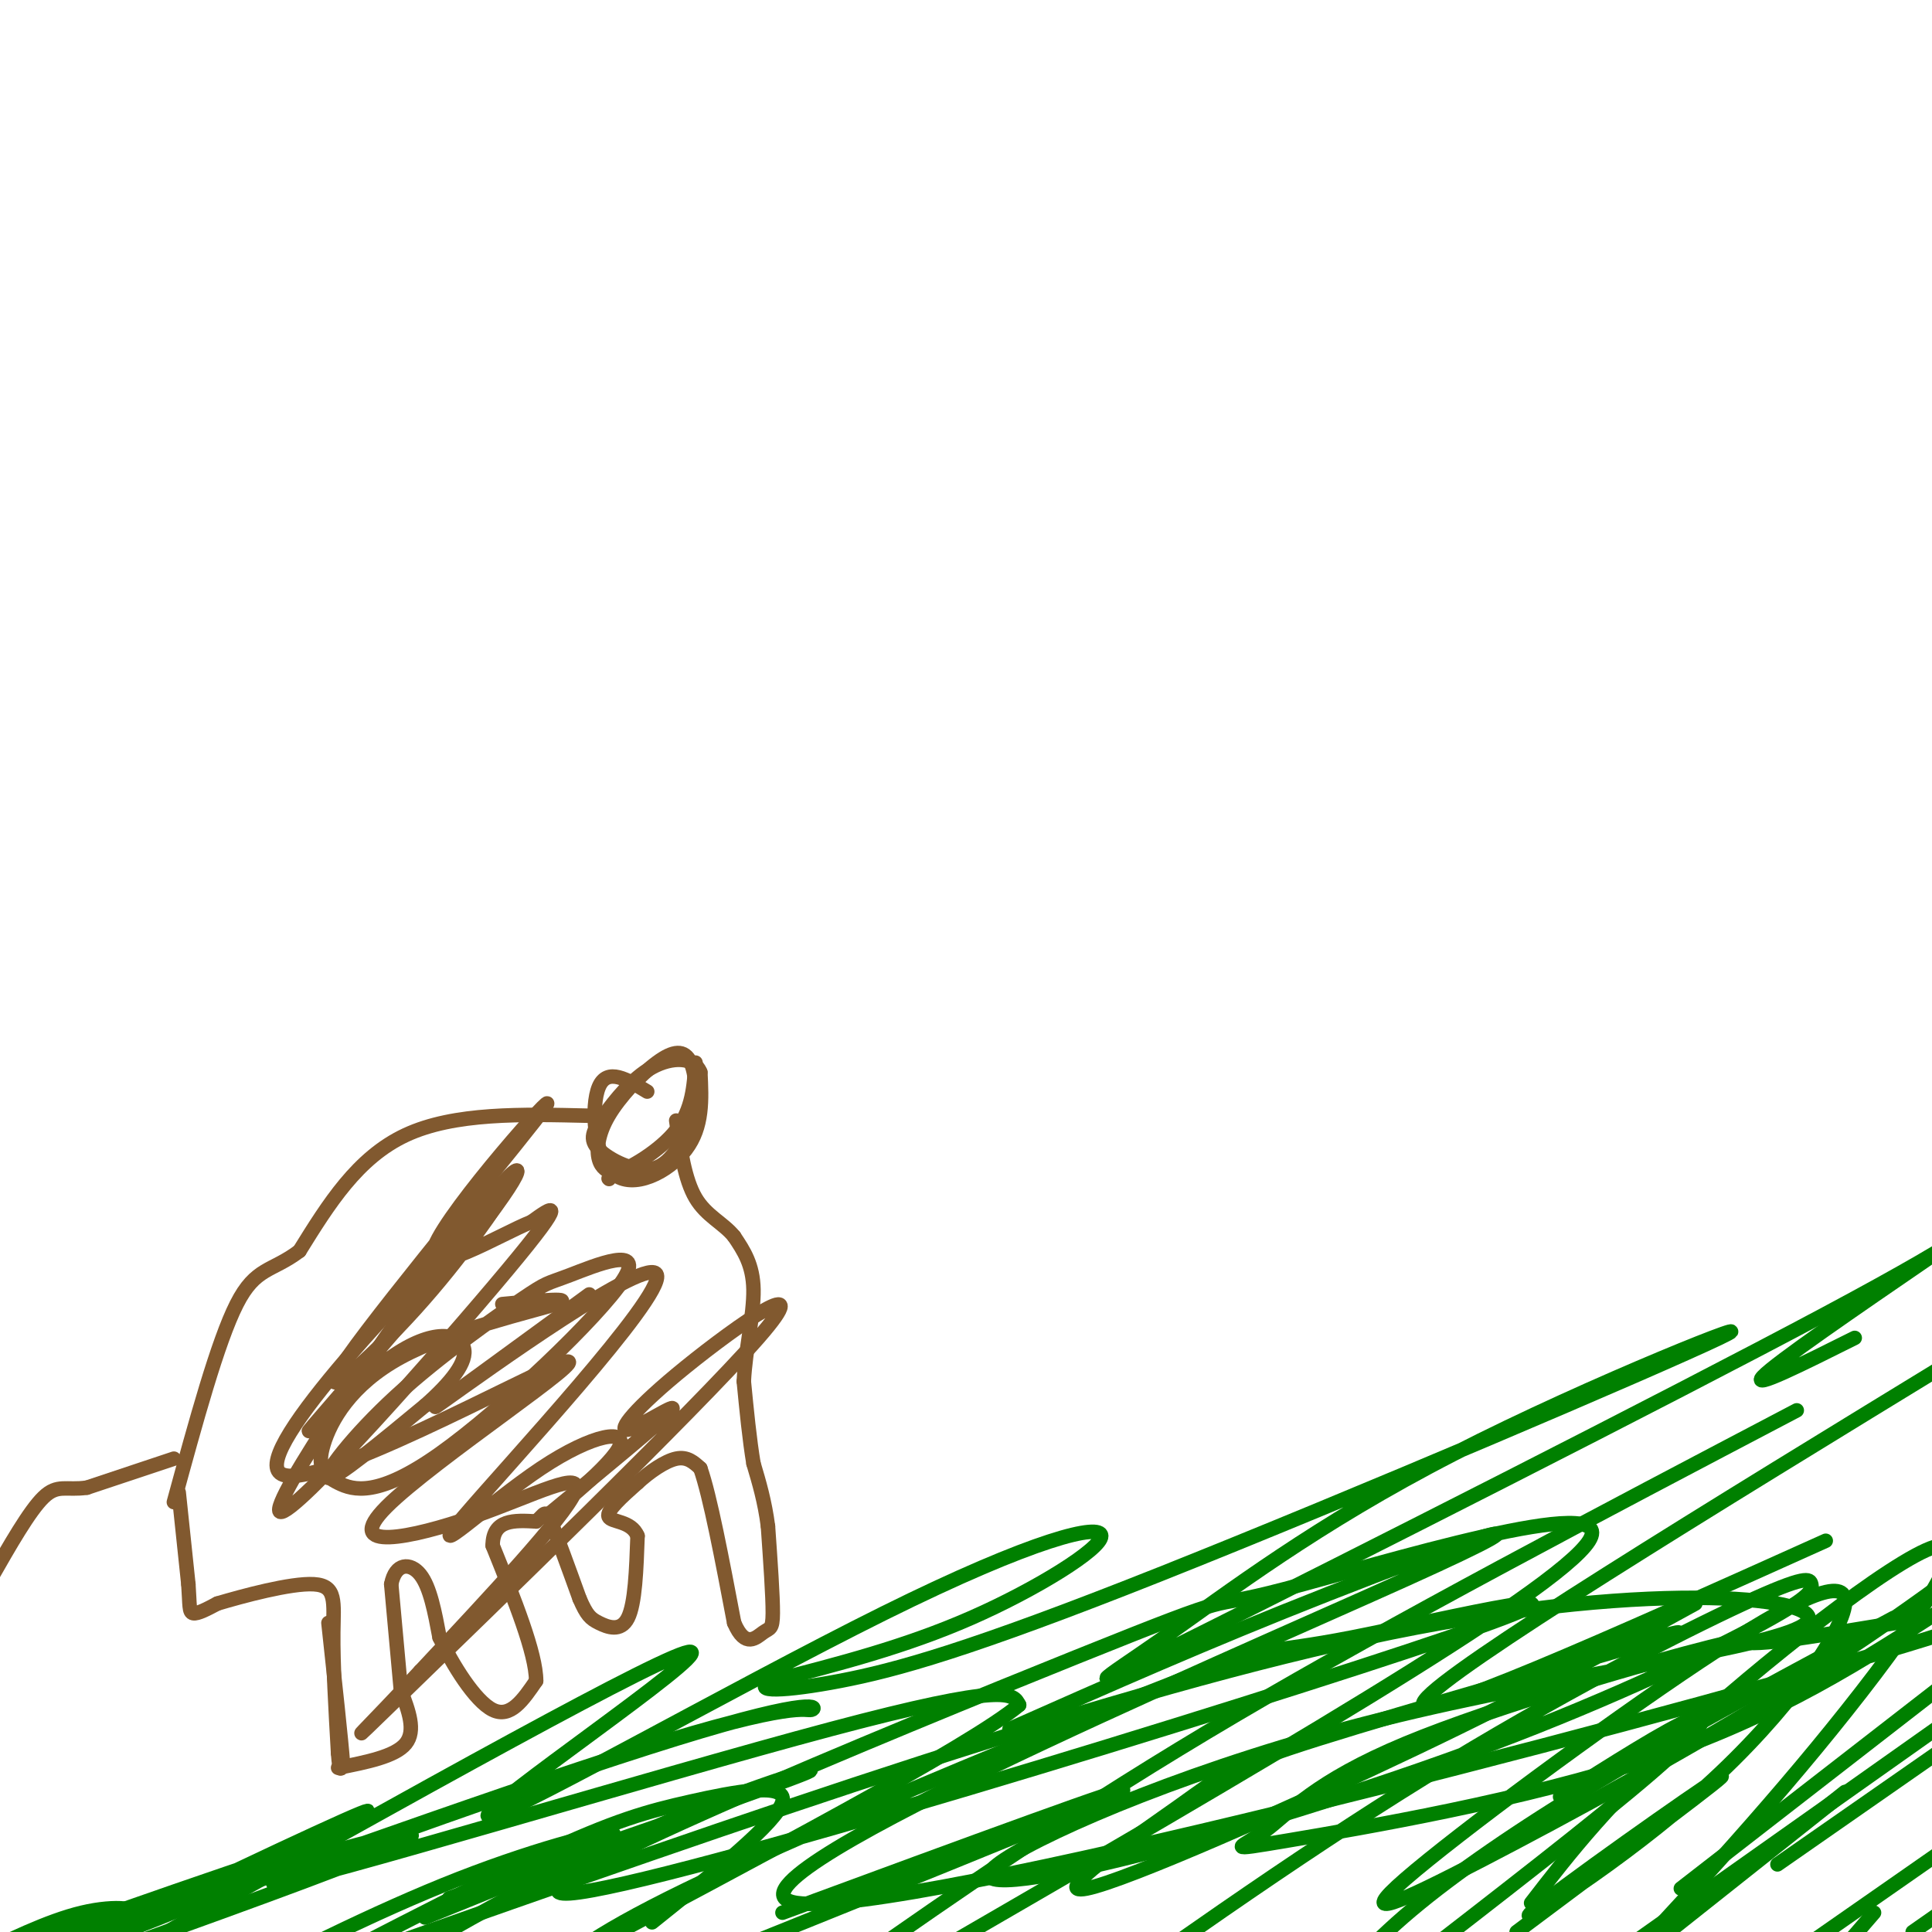 <svg viewBox='0 0 400 400' version='1.1' xmlns='http://www.w3.org/2000/svg' xmlns:xlink='http://www.w3.org/1999/xlink'><g fill='none' stroke='#008000' stroke-width='3' stroke-linecap='round' stroke-linejoin='round'><path d='M31,402c54.176,-30.323 108.351,-60.646 112,-60c3.649,0.646 -43.229,32.262 -42,34c1.229,1.738 50.567,-26.400 82,-42c31.433,-15.600 44.963,-18.662 45,-16c0.037,2.662 -13.418,11.046 -27,17c-13.582,5.954 -27.291,9.477 -41,13'/><path d='M160,348c-5.114,2.484 2.602,2.196 14,0c11.398,-2.196 26.479,-6.298 66,-22c39.521,-15.702 103.482,-43.002 116,-49c12.518,-5.998 -26.408,9.307 -55,24c-28.592,14.693 -46.849,28.773 -60,38c-13.151,9.227 -21.194,13.599 8,-1c29.194,-14.599 95.627,-48.171 129,-66c33.373,-17.829 33.687,-19.914 34,-22'/><path d='M400,260c-16.167,11.083 -32.333,22.167 -35,25c-2.667,2.833 8.167,-2.583 19,-8'/><path d='M58,385c12.786,-6.798 25.571,-13.595 13,-8c-12.571,5.595 -50.500,23.583 -49,24c1.500,0.417 42.429,-16.738 45,-19c2.571,-2.262 -33.214,10.369 -69,23'/><path d='M1,405c11.556,-3.044 23.111,-6.089 26,-8c2.889,-1.911 -2.889,-2.689 -10,-1c-7.111,1.689 -15.556,5.844 -24,10'/><path d='M26,403c26.151,-9.433 52.303,-18.866 58,-22c5.697,-3.134 -9.059,0.030 -30,7c-20.941,6.970 -48.067,17.745 -31,12c17.067,-5.745 78.326,-28.009 110,-38c31.674,-9.991 33.764,-7.707 35,-8c1.236,-0.293 1.620,-3.161 -28,6c-29.620,9.161 -89.244,30.351 -83,30c6.244,-0.351 78.355,-22.243 115,-32c36.645,-9.757 37.822,-7.378 39,-5'/><path d='M211,353c-9.833,8.333 -53.917,31.667 -98,55'/><path d='M209,358c20.398,-9.044 40.796,-18.088 66,-28c25.204,-9.912 55.214,-20.693 16,-3c-39.214,17.693 -147.651,63.861 -126,67c21.651,3.139 173.389,-36.751 225,-52c51.611,-15.249 3.093,-5.859 -16,-3c-19.093,2.859 -8.762,-0.814 -20,2c-11.238,2.814 -44.044,12.116 -63,20c-18.956,7.884 -24.060,14.350 -29,18c-4.940,3.650 -9.715,4.483 5,2c14.715,-2.483 48.918,-8.281 75,-17c26.082,-8.719 44.041,-20.360 62,-32'/><path d='M404,332c10.667,-5.500 6.333,-3.250 2,-1'/><path d='M392,335c-20.489,10.956 -40.978,21.911 -58,32c-17.022,10.089 -30.578,19.311 -40,27c-9.422,7.689 -14.711,13.844 -20,20'/><path d='M314,400c22.995,-17.175 45.990,-34.351 42,-32c-3.990,2.351 -34.966,24.227 -39,28c-4.034,3.773 18.874,-10.558 36,-26c17.126,-15.442 28.471,-31.995 29,-38c0.529,-6.005 -9.759,-1.463 -30,12c-20.241,13.463 -50.436,35.846 -61,45c-10.564,9.154 -1.498,5.080 16,-4c17.498,-9.080 43.428,-23.166 64,-36c20.572,-12.834 35.786,-24.417 51,-36'/><path d='M378,319c-43.917,19.750 -87.833,39.500 -83,33c4.833,-6.500 58.417,-39.250 112,-72'/><path d='M372,292c-41.583,21.833 -83.167,43.667 -116,63c-32.833,19.333 -56.917,36.167 -81,53'/><path d='M194,404c64.147,-37.147 128.295,-74.294 135,-85c6.705,-10.706 -44.032,5.027 -63,10c-18.968,4.973 -6.168,-0.816 -43,14c-36.832,14.816 -123.295,50.238 -105,49c18.295,-1.238 141.347,-39.136 182,-53c40.653,-13.864 -1.093,-3.696 -20,0c-18.907,3.696 -14.975,0.918 -36,9c-21.025,8.082 -67.007,27.023 -93,39c-25.993,11.977 -31.996,16.988 -38,22'/><path d='M162,396c37.750,-13.917 75.500,-27.833 70,-25c-5.500,2.833 -54.250,22.417 -103,42'/><path d='M135,398c13.012,-10.429 26.024,-20.857 27,-25c0.976,-4.143 -10.083,-2.000 -19,0c-8.917,2.000 -15.690,3.857 -31,11c-15.310,7.143 -39.155,19.571 -63,32'/><path d='M88,397c18.800,-7.600 37.600,-15.200 39,-17c1.400,-1.800 -14.600,2.200 -32,9c-17.400,6.800 -36.200,16.400 -55,26'/><path d='M93,393c34.267,-11.822 68.533,-23.644 74,-26c5.467,-2.356 -17.867,4.756 -42,16c-24.133,11.244 -49.067,26.622 -74,42'/><path d='M77,404c77.419,-27.287 154.838,-54.574 211,-66c56.162,-11.426 91.065,-6.992 86,-2c-5.065,4.992 -50.100,10.541 -88,20c-37.900,9.459 -68.666,22.827 -78,29c-9.334,6.173 2.763,5.151 24,0c21.237,-5.151 51.615,-14.432 77,-24c25.385,-9.568 45.777,-19.423 56,-25c10.223,-5.577 10.276,-6.876 10,-8c-0.276,-1.124 -0.882,-2.072 -14,4c-13.118,6.072 -38.748,19.163 -66,36c-27.252,16.837 -56.126,37.418 -85,58'/><path d='M323,372c11.111,-7.044 22.222,-14.089 27,-16c4.778,-1.911 3.222,1.311 -8,11c-11.222,9.689 -32.111,25.844 -53,42'/><path d='M405,355c0.000,0.000 -82.000,58.000 -82,58'/><path d='M396,400c0.000,0.000 40.000,-28.000 40,-28'/><path d='M317,394c8.167,-10.577 16.333,-21.155 34,-37c17.667,-15.845 44.833,-36.958 51,-37c6.167,-0.042 -8.667,20.988 -26,42c-17.333,21.012 -37.167,42.006 -57,63'/><path d='M348,391c0.000,0.000 67.000,-52.000 67,-52'/><path d='M345,404c0.000,0.000 -14.000,14.000 -14,14'/><path d='M368,386c0.000,0.000 56.000,-39.000 56,-39'/><path d='M388,396c0.000,0.000 -19.000,22.000 -19,22'/><path d='M401,401c0.000,0.000 31.000,-25.000 31,-25'/><path d='M401,384c0.000,0.000 -66.000,46.000 -66,46'/><path d='M405,382c0.000,0.000 48.000,-48.000 48,-48'/><path d='M382,371c0.000,0.000 -92.000,73.000 -92,73'/><path d='M351,332c-16.324,8.950 -32.648,17.900 -58,30c-25.352,12.100 -59.732,27.350 -68,29c-8.268,1.650 9.578,-10.300 19,-17c9.422,-6.700 10.421,-8.150 29,-14c18.579,-5.850 54.737,-16.100 68,-20c13.263,-3.900 3.632,-1.450 -6,1'/></g>
<g fill='none' stroke='#81592f' stroke-width='3' stroke-linecap='round' stroke-linejoin='round'><path d='M134,226c-4.137,-2.512 -8.274,-5.024 -10,-1c-1.726,4.024 -1.042,14.583 3,18c4.042,3.417 11.440,-0.310 15,-5c3.560,-4.690 3.280,-10.345 3,-16'/><path d='M145,222c-1.250,-3.220 -5.876,-3.269 -10,-1c-4.124,2.269 -7.744,6.856 -10,10c-2.256,3.144 -3.146,4.847 -1,7c2.146,2.153 7.327,4.758 11,4c3.673,-0.758 5.836,-4.879 8,-9'/><path d='M143,233c1.511,-4.194 1.289,-10.179 0,-13c-1.289,-2.821 -3.644,-2.478 -7,0c-3.356,2.478 -7.711,7.090 -10,11c-2.289,3.910 -2.511,7.117 -2,9c0.511,1.883 1.756,2.441 3,3'/><path d='M127,243c3.178,-0.911 9.622,-4.689 13,-9c3.378,-4.311 3.689,-9.156 4,-14'/><path d='M126,244c0.000,0.000 0.100,0.100 0.1,0.1'/><path d='M122,231c-14.000,-0.333 -28.000,-0.667 -38,4c-10.000,4.667 -16.000,14.333 -22,24'/><path d='M62,259c-5.733,4.356 -9.067,3.244 -13,11c-3.933,7.756 -8.467,24.378 -13,41'/><path d='M36,302c0.000,0.000 -18.000,6.000 -18,6'/><path d='M18,308c-4.311,0.622 -6.089,-0.822 -9,2c-2.911,2.822 -6.956,9.911 -11,17'/><path d='M37,309c0.000,0.000 2.000,19.000 2,19'/><path d='M39,328c0.311,4.378 0.089,5.822 1,6c0.911,0.178 2.956,-0.911 5,-2'/><path d='M45,332c5.071,-1.512 15.250,-4.292 20,-4c4.750,0.292 4.071,3.655 4,10c-0.071,6.345 0.464,15.673 1,25'/><path d='M70,363c0.333,4.500 0.667,3.250 1,2'/><path d='M71,365c-0.333,-4.500 -1.667,-16.750 -3,-29'/><path d='M70,366c5.917,-1.167 11.833,-2.333 14,-5c2.167,-2.667 0.583,-6.833 -1,-11'/><path d='M83,350c-0.500,-5.500 -1.250,-13.750 -2,-22'/><path d='M81,328c0.844,-4.444 3.956,-4.556 6,-2c2.044,2.556 3.022,7.778 4,13'/><path d='M91,339c2.667,5.622 7.333,13.178 11,15c3.667,1.822 6.333,-2.089 9,-6'/><path d='M111,348c0.000,-5.667 -4.500,-16.833 -9,-28'/><path d='M102,320c0.000,-5.500 4.500,-5.250 9,-5'/><path d='M111,315c1.800,-1.489 1.800,-2.711 3,0c1.200,2.711 3.600,9.356 6,16'/><path d='M120,331c1.500,3.464 2.250,4.125 4,5c1.750,0.875 4.500,1.964 6,-1c1.500,-2.964 1.750,-9.982 2,-17'/><path d='M132,318c-1.289,-3.222 -5.511,-2.778 -6,-4c-0.489,-1.222 2.756,-4.111 6,-7'/><path d='M132,307c2.489,-2.289 5.711,-4.511 8,-5c2.289,-0.489 3.644,0.756 5,2'/><path d='M145,304c2.000,5.667 4.500,18.833 7,32'/><path d='M152,336c2.310,5.429 4.583,3.000 6,2c1.417,-1.000 1.976,-0.571 2,-4c0.024,-3.429 -0.488,-10.714 -1,-18'/><path d='M159,316c-0.667,-5.167 -1.833,-9.083 -3,-13'/><path d='M156,303c-0.833,-5.000 -1.417,-11.000 -2,-17'/><path d='M154,286c0.311,-6.378 2.089,-13.822 2,-19c-0.089,-5.178 -2.044,-8.089 -4,-11'/><path d='M152,256c-2.222,-2.778 -5.778,-4.222 -8,-8c-2.222,-3.778 -3.111,-9.889 -4,-16'/><path d='M104,270c7.785,-0.757 15.570,-1.514 11,0c-4.570,1.514 -21.497,5.298 -32,11c-10.503,5.702 -14.584,13.322 -16,18c-1.416,4.678 -0.167,6.413 3,8c3.167,1.587 8.250,3.027 21,-6c12.750,-9.027 33.165,-28.521 38,-36c4.835,-7.479 -5.912,-2.943 -11,-1c-5.088,1.943 -4.519,1.294 -10,5c-5.481,3.706 -17.014,11.767 -26,20c-8.986,8.233 -15.425,16.638 -14,17c1.425,0.362 10.712,-7.319 20,-15'/><path d='M88,291c5.408,-4.762 8.927,-9.167 8,-12c-0.927,-2.833 -6.299,-4.095 -15,2c-8.701,6.095 -20.730,19.547 -16,14c4.730,-5.547 26.221,-30.094 36,-43c9.779,-12.906 7.848,-14.171 -6,4c-13.848,18.171 -39.613,55.777 -37,57c2.613,1.223 33.604,-33.936 47,-50c13.396,-16.064 9.198,-13.032 5,-10'/><path d='M110,253c-5.857,2.205 -23.000,12.717 -20,5c3.000,-7.717 26.144,-33.665 23,-29c-3.144,4.665 -32.575,39.941 -41,52c-8.425,12.059 4.155,0.900 14,-10c9.845,-10.900 16.956,-21.543 19,-25c2.044,-3.457 -0.978,0.271 -4,4'/><path d='M101,250c-14.587,14.937 -49.056,50.279 -43,55c6.056,4.721 52.637,-21.180 59,-23c6.363,-1.820 -27.490,20.440 -37,30c-9.510,9.560 5.324,6.420 18,2c12.676,-4.420 23.193,-10.120 21,-5c-2.193,5.120 -17.097,21.060 -32,37'/><path d='M87,346c-10.236,11.092 -19.825,20.321 -3,4c16.825,-16.321 60.064,-58.191 73,-73c12.936,-14.809 -4.429,-2.557 -15,6c-10.571,8.557 -14.346,13.419 -12,13c2.346,-0.419 10.813,-6.120 9,-4c-1.813,2.120 -13.907,12.060 -26,22'/><path d='M113,314c-0.145,0.405 12.492,-9.584 15,-14c2.508,-4.416 -5.112,-3.261 -16,4c-10.888,7.261 -25.042,20.627 -16,10c9.042,-10.627 41.281,-45.246 40,-50c-1.281,-4.754 -36.080,20.356 -44,26c-7.920,5.644 11.040,-8.178 30,-22'/></g>
</svg>